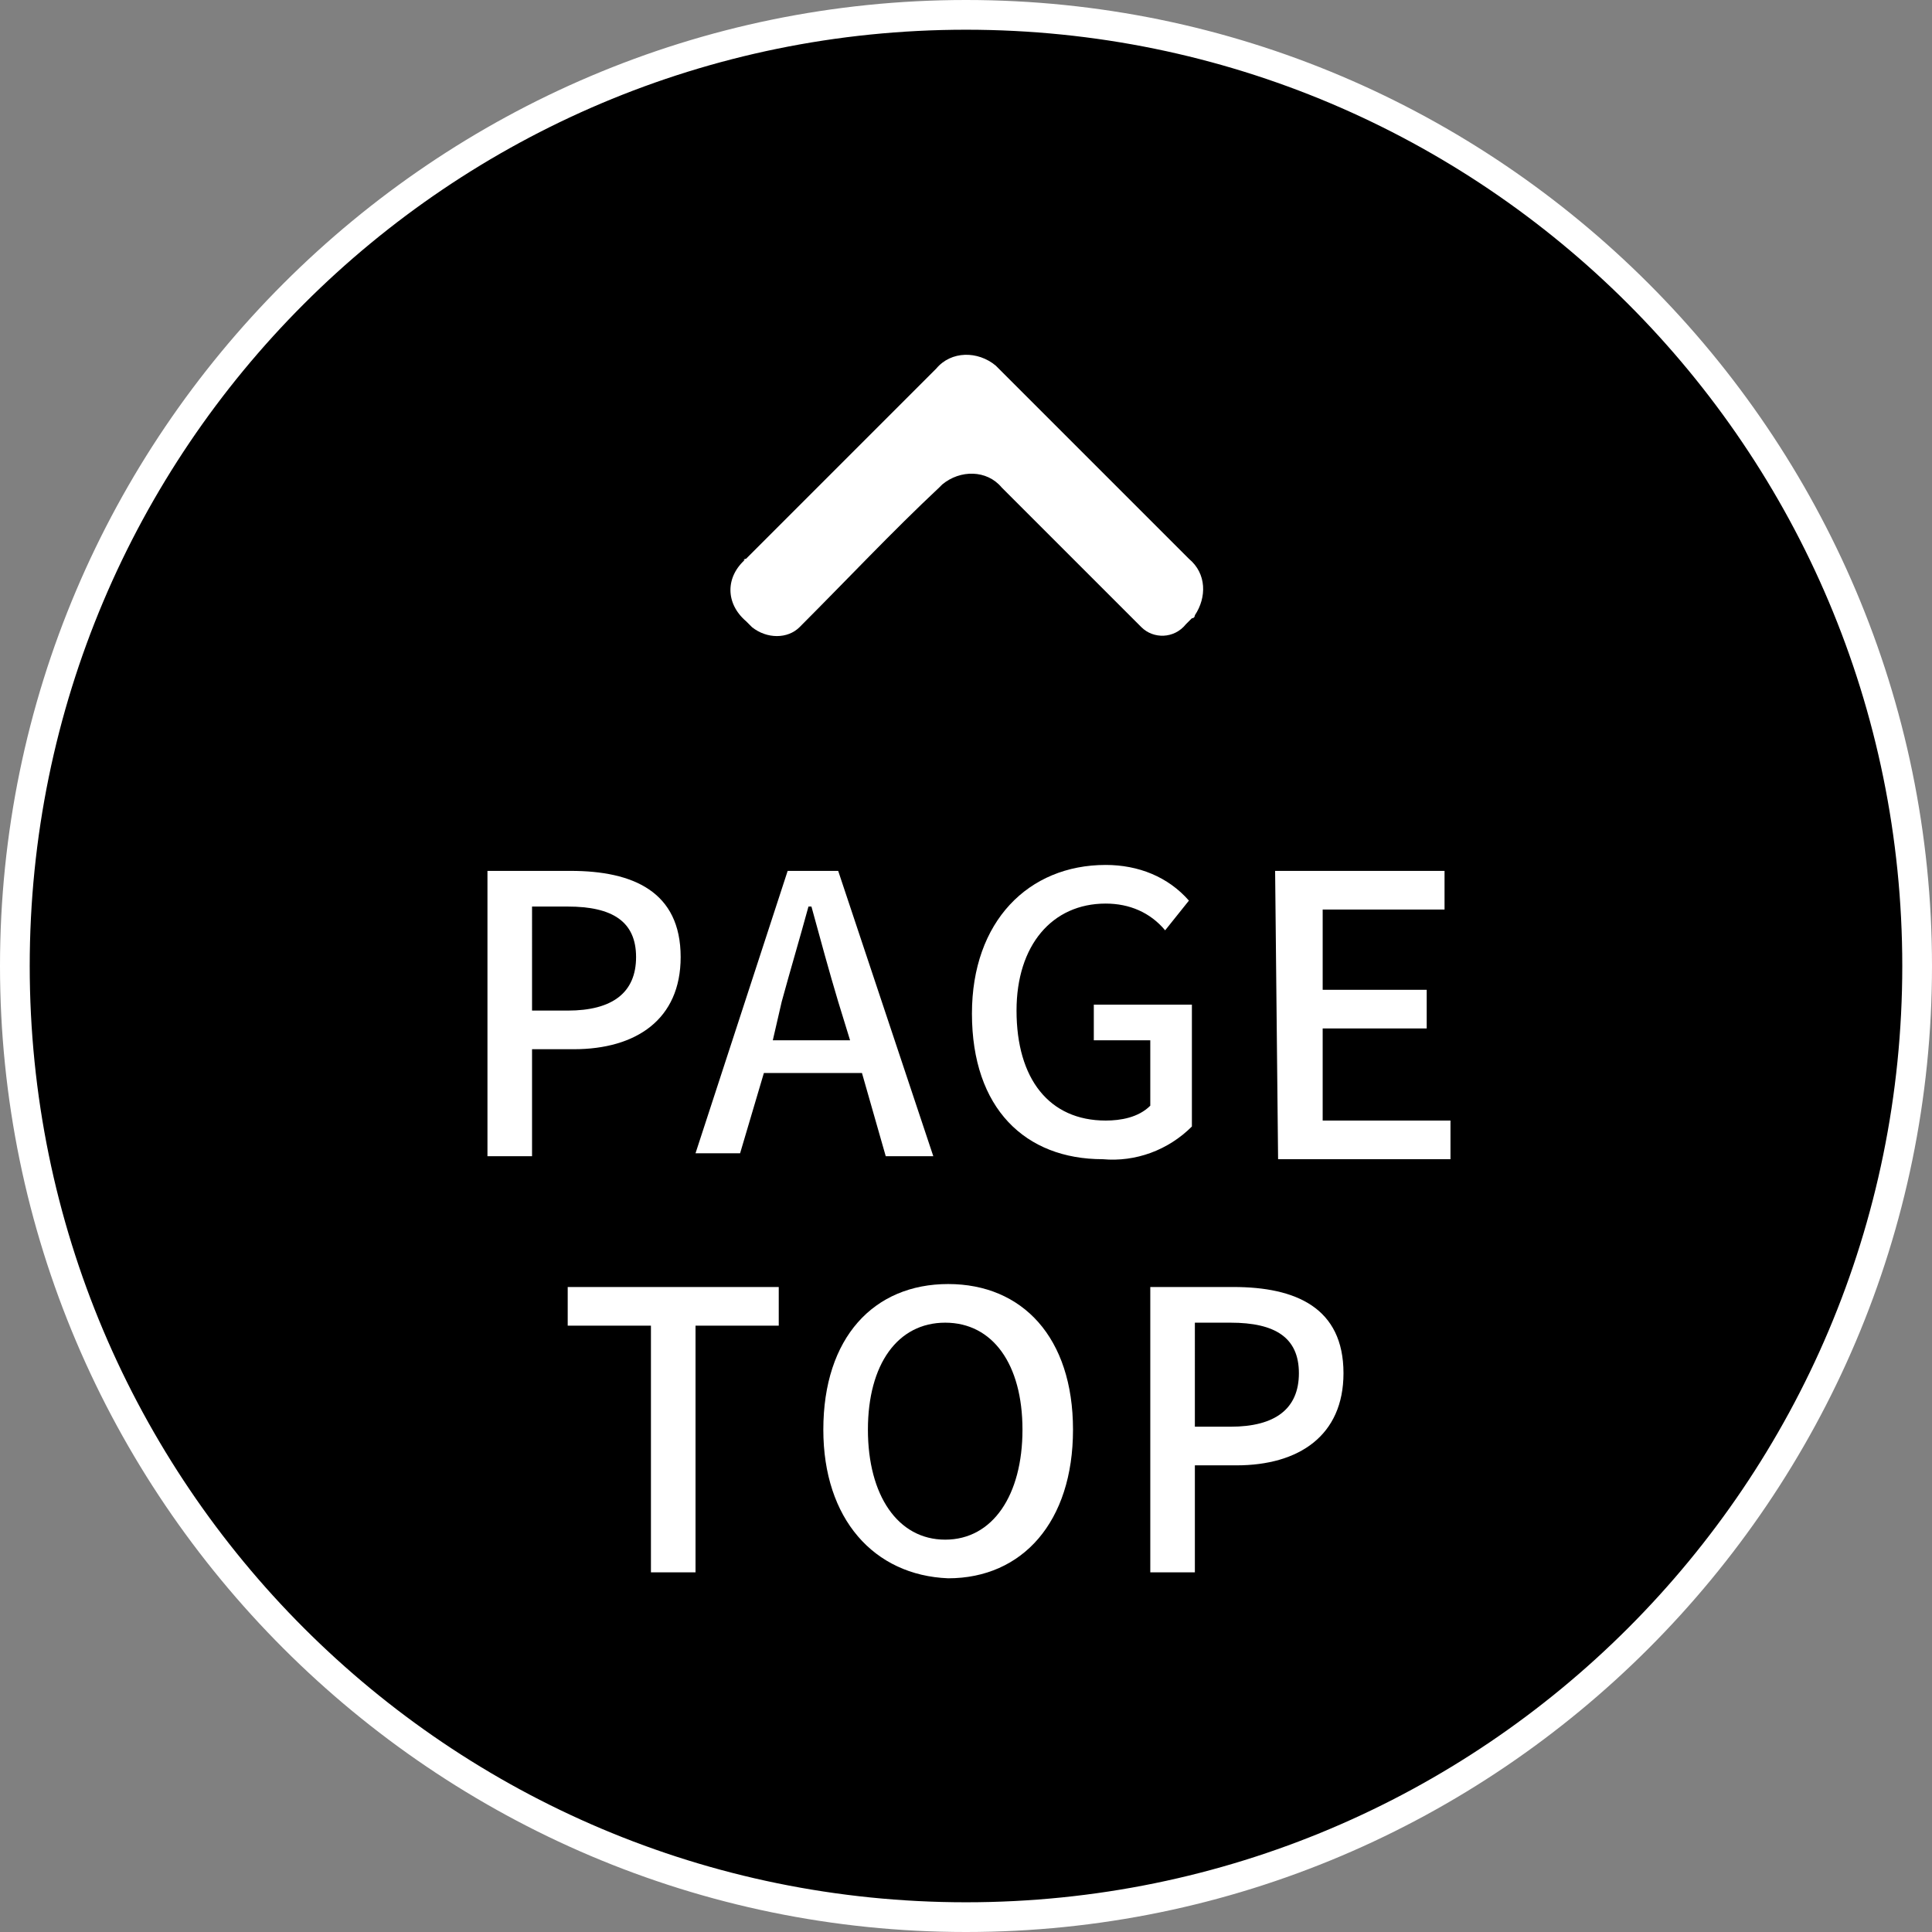 <?xml version="1.0" encoding="utf-8"?>
<!-- Generator: Adobe Illustrator 26.0.2, SVG Export Plug-In . SVG Version: 6.00 Build 0)  -->
<svg version="1.1" id="レイヤー_1" xmlns="http://www.w3.org/2000/svg" xmlns:xlink="http://www.w3.org/1999/xlink" x="0px"
	 y="0px" width="65px" height="65px" viewBox="0 0 65 65" style="enable-background:new 0 0 65 65;" xml:space="preserve">
<rect x="0" y="0" width="65" height="65" fill="#808080" stroke="none"/>
<style type="text/css">
	.st0{fill:#FFFFFF;}
	.st1{fill-rule:evenodd;clip-rule:evenodd;fill:#FFFFFF;}
</style>
<g>
	<circle cx="32.5" cy="32.5" r="32"/>
	<path class="st0" d="M32.5,1C49.9,1,64,15.1,64,32.5S49.9,64,32.5,64S1,49.9,1,32.5S15.1,1,32.5,1 M32.5,0C14.6,0,0,14.6,0,32.5
		S14.6,65,32.5,65S65,50.4,65,32.5S50.4,0,32.5,0L32.5,0z"/>
</g>
<g>
	<g>
		<path class="st0" d="M16.3,29.3h2.9c2.1,0,3.7,0.7,3.7,2.9c0,2.1-1.5,3.1-3.6,3.1h-1.4v3.6h-1.5v-9.6H16.3z M19.1,34
			c1.5,0,2.3-0.6,2.3-1.8s-0.8-1.7-2.3-1.7h-1.2V34H19.1z"/>
		<path class="st0" d="M26.5,29.3h1.7l3.2,9.6h-1.6L29,36.1h-3.3l-0.8,2.7h-1.5L26.5,29.3z M26,35h2.6l-0.4-1.3
			c-0.3-1-0.6-2.1-0.9-3.2h-0.1c-0.3,1.1-0.6,2.1-0.9,3.2L26,35z"/>
		<path class="st0" d="M32.7,34.1c0-3.1,1.9-5,4.5-5c1.1,0,2.1,0.4,2.8,1.2l-0.8,1c-0.5-0.6-1.2-0.9-2-0.9c-1.8,0-3,1.4-3,3.6
			c0,2.3,1.1,3.7,3,3.7c0.5,0,1.1-0.1,1.5-0.5V35h-1.9v-1.2h3.3v4.1c-0.8,0.8-1.9,1.2-3,1.1C34.5,39,32.7,37.3,32.7,34.1z"/>
		<path class="st0" d="M42.9,29.3h5.7v1.3h-4.1v2.7H48v1.3h-3.5v3.1h4.3V39H43L42.9,29.3L42.9,29.3z"/>
		<path class="st0" d="M21.9,44.6h-2.8v-1.3h7.1v1.3h-2.8v8.3h-1.5C21.9,52.9,21.9,44.6,21.9,44.6z"/>
		<path class="st0" d="M27.7,48.1c0-3.1,1.7-4.9,4.2-4.9s4.2,1.8,4.2,4.9s-1.7,5-4.2,5C29.4,53,27.7,51.1,27.7,48.1z M34.4,48.1
			c0-2.2-1-3.6-2.6-3.6s-2.6,1.4-2.6,3.6c0,2.2,1,3.7,2.6,3.7S34.4,50.3,34.4,48.1z"/>
		<path class="st0" d="M38.6,43.3h2.9c2.1,0,3.7,0.7,3.7,2.9c0,2.1-1.5,3.1-3.6,3.1h-1.4v3.6h-1.5v-9.6H38.6z M41.4,48
			c1.5,0,2.3-0.6,2.3-1.8s-0.8-1.7-2.3-1.7h-1.2V48H41.4z"/>
	</g>
	<path class="st1" d="M25.1,18.8l6.4-6.4c0.5-0.6,1.4-0.6,2-0.1c0,0,0,0,0.1,0.1l6.4,6.4c0.6,0.5,0.6,1.3,0.2,1.9c0,0,0,0.1-0.1,0.1
		L39.9,21c-0.4,0.5-1.1,0.5-1.5,0.1l0,0c-1.6-1.6-3.2-3.2-4.7-4.7c-0.5-0.6-1.4-0.6-2-0.1c0,0,0,0-0.1,0.1c-1.6,1.5-3.1,3.1-4.7,4.7
		c-0.4,0.4-1.1,0.4-1.6,0l0,0l-0.2-0.2C24.4,20.3,24.4,19.4,25.1,18.8C25,18.9,25,18.8,25.1,18.8L25.1,18.8z"/>
</g>
</svg>
